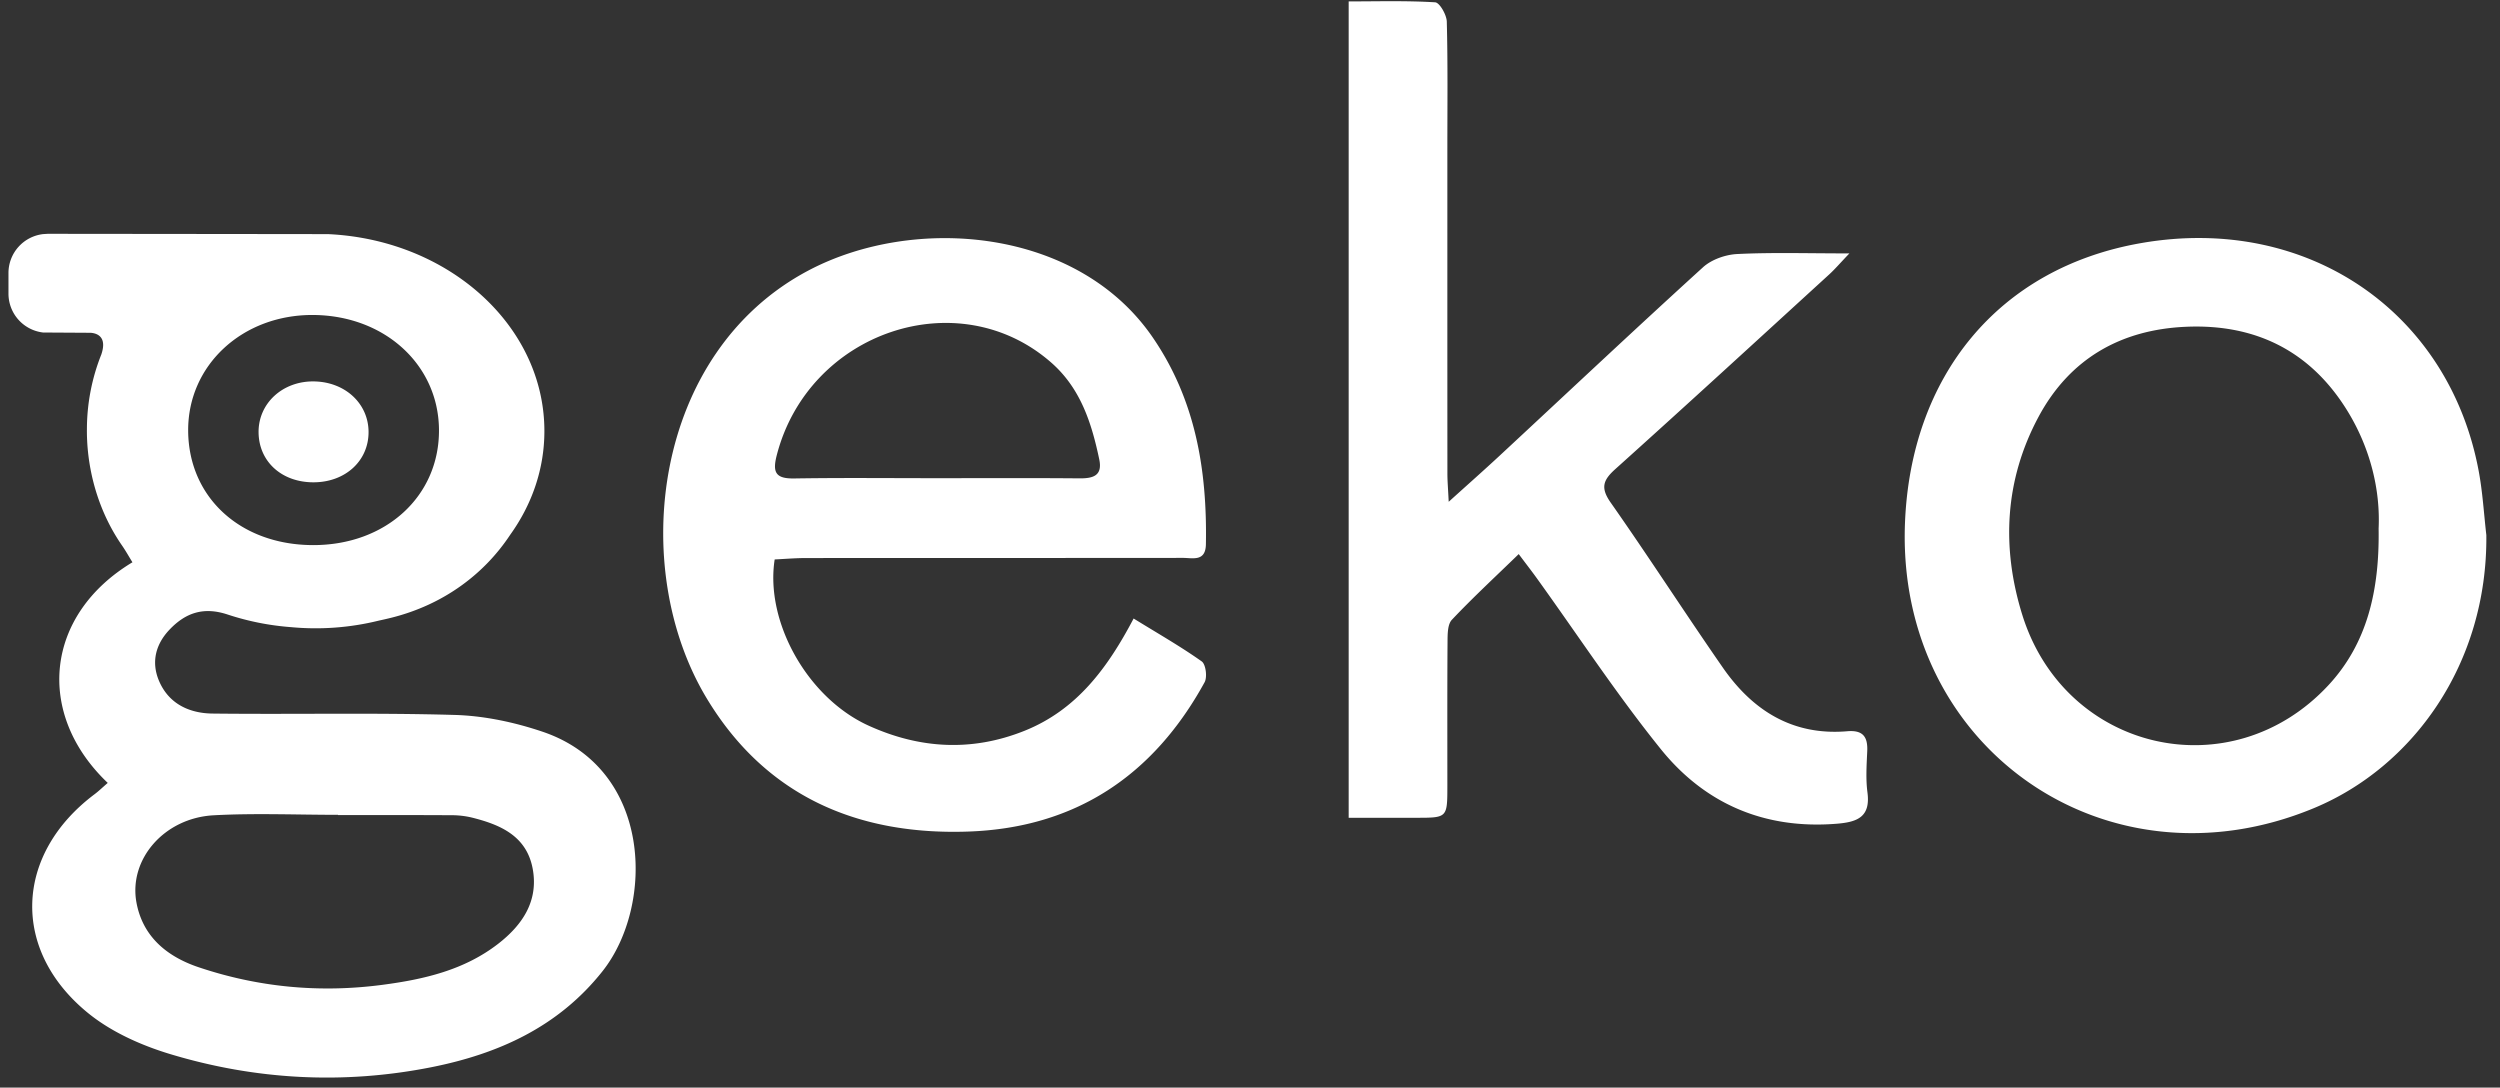 <svg xmlns="http://www.w3.org/2000/svg" width="177" height="77" fill="none"><rect width="100%" height="100%" fill="#333333" stroke="none"/><path fill="#fff" fill-rule="evenodd" d="M163.834 57.212c-14.694 6.11-29.58-4.28-28.962-20.171.403-10.374 6.579-18.075 16.748-19.835 11.77-2.038 21.798 4.901 23.88 16.188.273 1.48.36 2.994.533 4.492.085 9.176-5.252 16.438-12.199 19.326Zm2.398-28.063c-2.597-4.264-6.504-6.229-11.463-6.013-4.624.2-8.233 2.266-10.436 6.368-2.397 4.465-2.642 9.235-1.161 14.009 3.01 9.707 14.79 12.427 21.686 4.994 2.74-2.954 3.617-6.7 3.548-11.092.125-2.682-.562-5.619-2.174-8.266ZM130.07 58.318c-5.108.422-9.352-1.392-12.489-5.285-3.118-3.868-5.856-8.042-8.764-12.079-.369-.513-.757-1.012-1.292-1.725-1.676 1.628-3.256 3.089-4.731 4.65-.306.323-.304 1.011-.308 1.532-.025 3.411-.012 6.823-.013 10.234-.001 2.252-.003 2.252-2.182 2.254h-4.805V.1c2.048 0 4.091-.061 6.124.064.314.019.811.884.823 1.369.077 2.976.04 5.956.04 8.934 0 7.689-.002 15.379.003 23.068 0 .517.046 1.033.092 1.991 1.386-1.253 2.494-2.231 3.577-3.237 4.804-4.461 9.577-8.956 14.427-13.366.605-.55 1.595-.898 2.426-.938 2.476-.122 4.962-.044 7.939-.044-.668.699-1.02 1.113-1.418 1.478-5.04 4.606-10.069 9.224-15.148 13.787-.885.794-1.068 1.334-.328 2.387 2.705 3.853 5.253 7.815 7.939 11.682 2.111 3.038 4.947 4.825 8.807 4.497 1.101-.093 1.457.385 1.411 1.408-.044.973-.111 1.962.015 2.921.227 1.719-.687 2.097-2.145 2.217Zm-57.537-6.577c3.7-1.483 5.884-4.446 7.727-7.95 1.746 1.077 3.337 1.984 4.823 3.038.288.205.403 1.11.202 1.476-3.611 6.587-9.123 10.302-16.716 10.569-7.898.277-14.391-2.539-18.549-9.457-5.554-9.242-3.797-24.453 7.231-30.273 7.464-3.94 19.014-3.042 24.354 4.733 3.05 4.441 3.866 9.426 3.773 14.662-.023 1.246-.934.959-1.636.96-8.897.01-17.793.004-26.689.011-.746.001-1.491.065-2.206.099-.687 4.416 2.32 9.799 6.649 11.766 3.589 1.631 7.283 1.869 11.037.366ZM56.234 33.875c3.363-.055 6.728-.019 10.091-.019 3.364 0 6.728-.019 10.092.012.973.009 1.653-.183 1.411-1.341-.539-2.572-1.322-5.03-3.394-6.85-6.579-5.778-17.178-2.193-19.437 6.543-.32 1.234-.081 1.676 1.237 1.655ZM30.563 75.554c-6.228 1.241-12.478.908-18.555-.937-2.041-.62-4.142-1.564-5.777-2.896-5.486-4.468-5.189-11.245.465-15.49.293-.22.557-.477.932-.801-5.147-4.899-4.45-11.889 1.749-15.621-.243-.392-.467-.798-.729-1.176-1.493-2.148-2.334-4.746-2.476-7.391v-.014a11.346 11.346 0 0 1-.019-.641l-.002-.068c0-.032.002-.064.003-.095a14.322 14.322 0 0 1 1.031-5.356l-.003.002c.42-1.268-.361-1.479-.762-1.508l-3.37-.02a2.772 2.772 0 0 1-2.45-2.75v-1.467a2.772 2.772 0 0 1 2.45-2.75l.326-.021s19.804.02 19.87.023c6.598.311 12.145 4.026 14.316 9.144.635 1.496.981 3.112.981 4.798 0 2.692-.885 5.205-2.416 7.337-1.83 2.774-4.708 4.952-8.418 5.879-.297.074-.593.141-.89.205a18.636 18.636 0 0 1-6.223.461 18.708 18.708 0 0 1-4.477-.892c-1.703-.564-2.969-.13-4.107 1.059-.987 1.032-1.313 2.289-.766 3.608.681 1.641 2.142 2.325 3.798 2.344 5.717.067 11.438-.067 17.151.098 2.081.059 4.221.515 6.202 1.182 7.837 2.638 7.939 12.314 4.264 16.958-3.129 3.953-7.387 5.857-12.098 6.796Zm-8.404-36.961c5.16.01 8.956-3.467 8.921-8.171-.035-4.591-3.832-8.07-8.865-8.121-5.037-.051-8.937 3.556-8.893 8.226.044 4.708 3.712 8.055 8.837 8.066Zm15.555 22.911c-.435-2.331-2.305-3.125-4.336-3.628a6.217 6.217 0 0 0-1.453-.159c-2.665-.015-5.33-.008-7.995-.008v-.019c-2.937 0-5.881-.127-8.809.033-3.492.191-6.022 3.114-5.46 6.176.448 2.437 2.185 3.836 4.403 4.582 4.229 1.421 8.569 1.831 13.014 1.245 2.95-.388 5.787-1.045 8.183-2.898 1.717-1.329 2.88-3.03 2.453-5.324Zm-15.507-34.5c2.207.022 3.872 1.548 3.887 3.561.016 2.063-1.649 3.587-3.912 3.583-2.247-.005-3.855-1.473-3.875-3.538-.019-2.047 1.691-3.628 3.9-3.606Z" clip-rule="evenodd"/></svg>